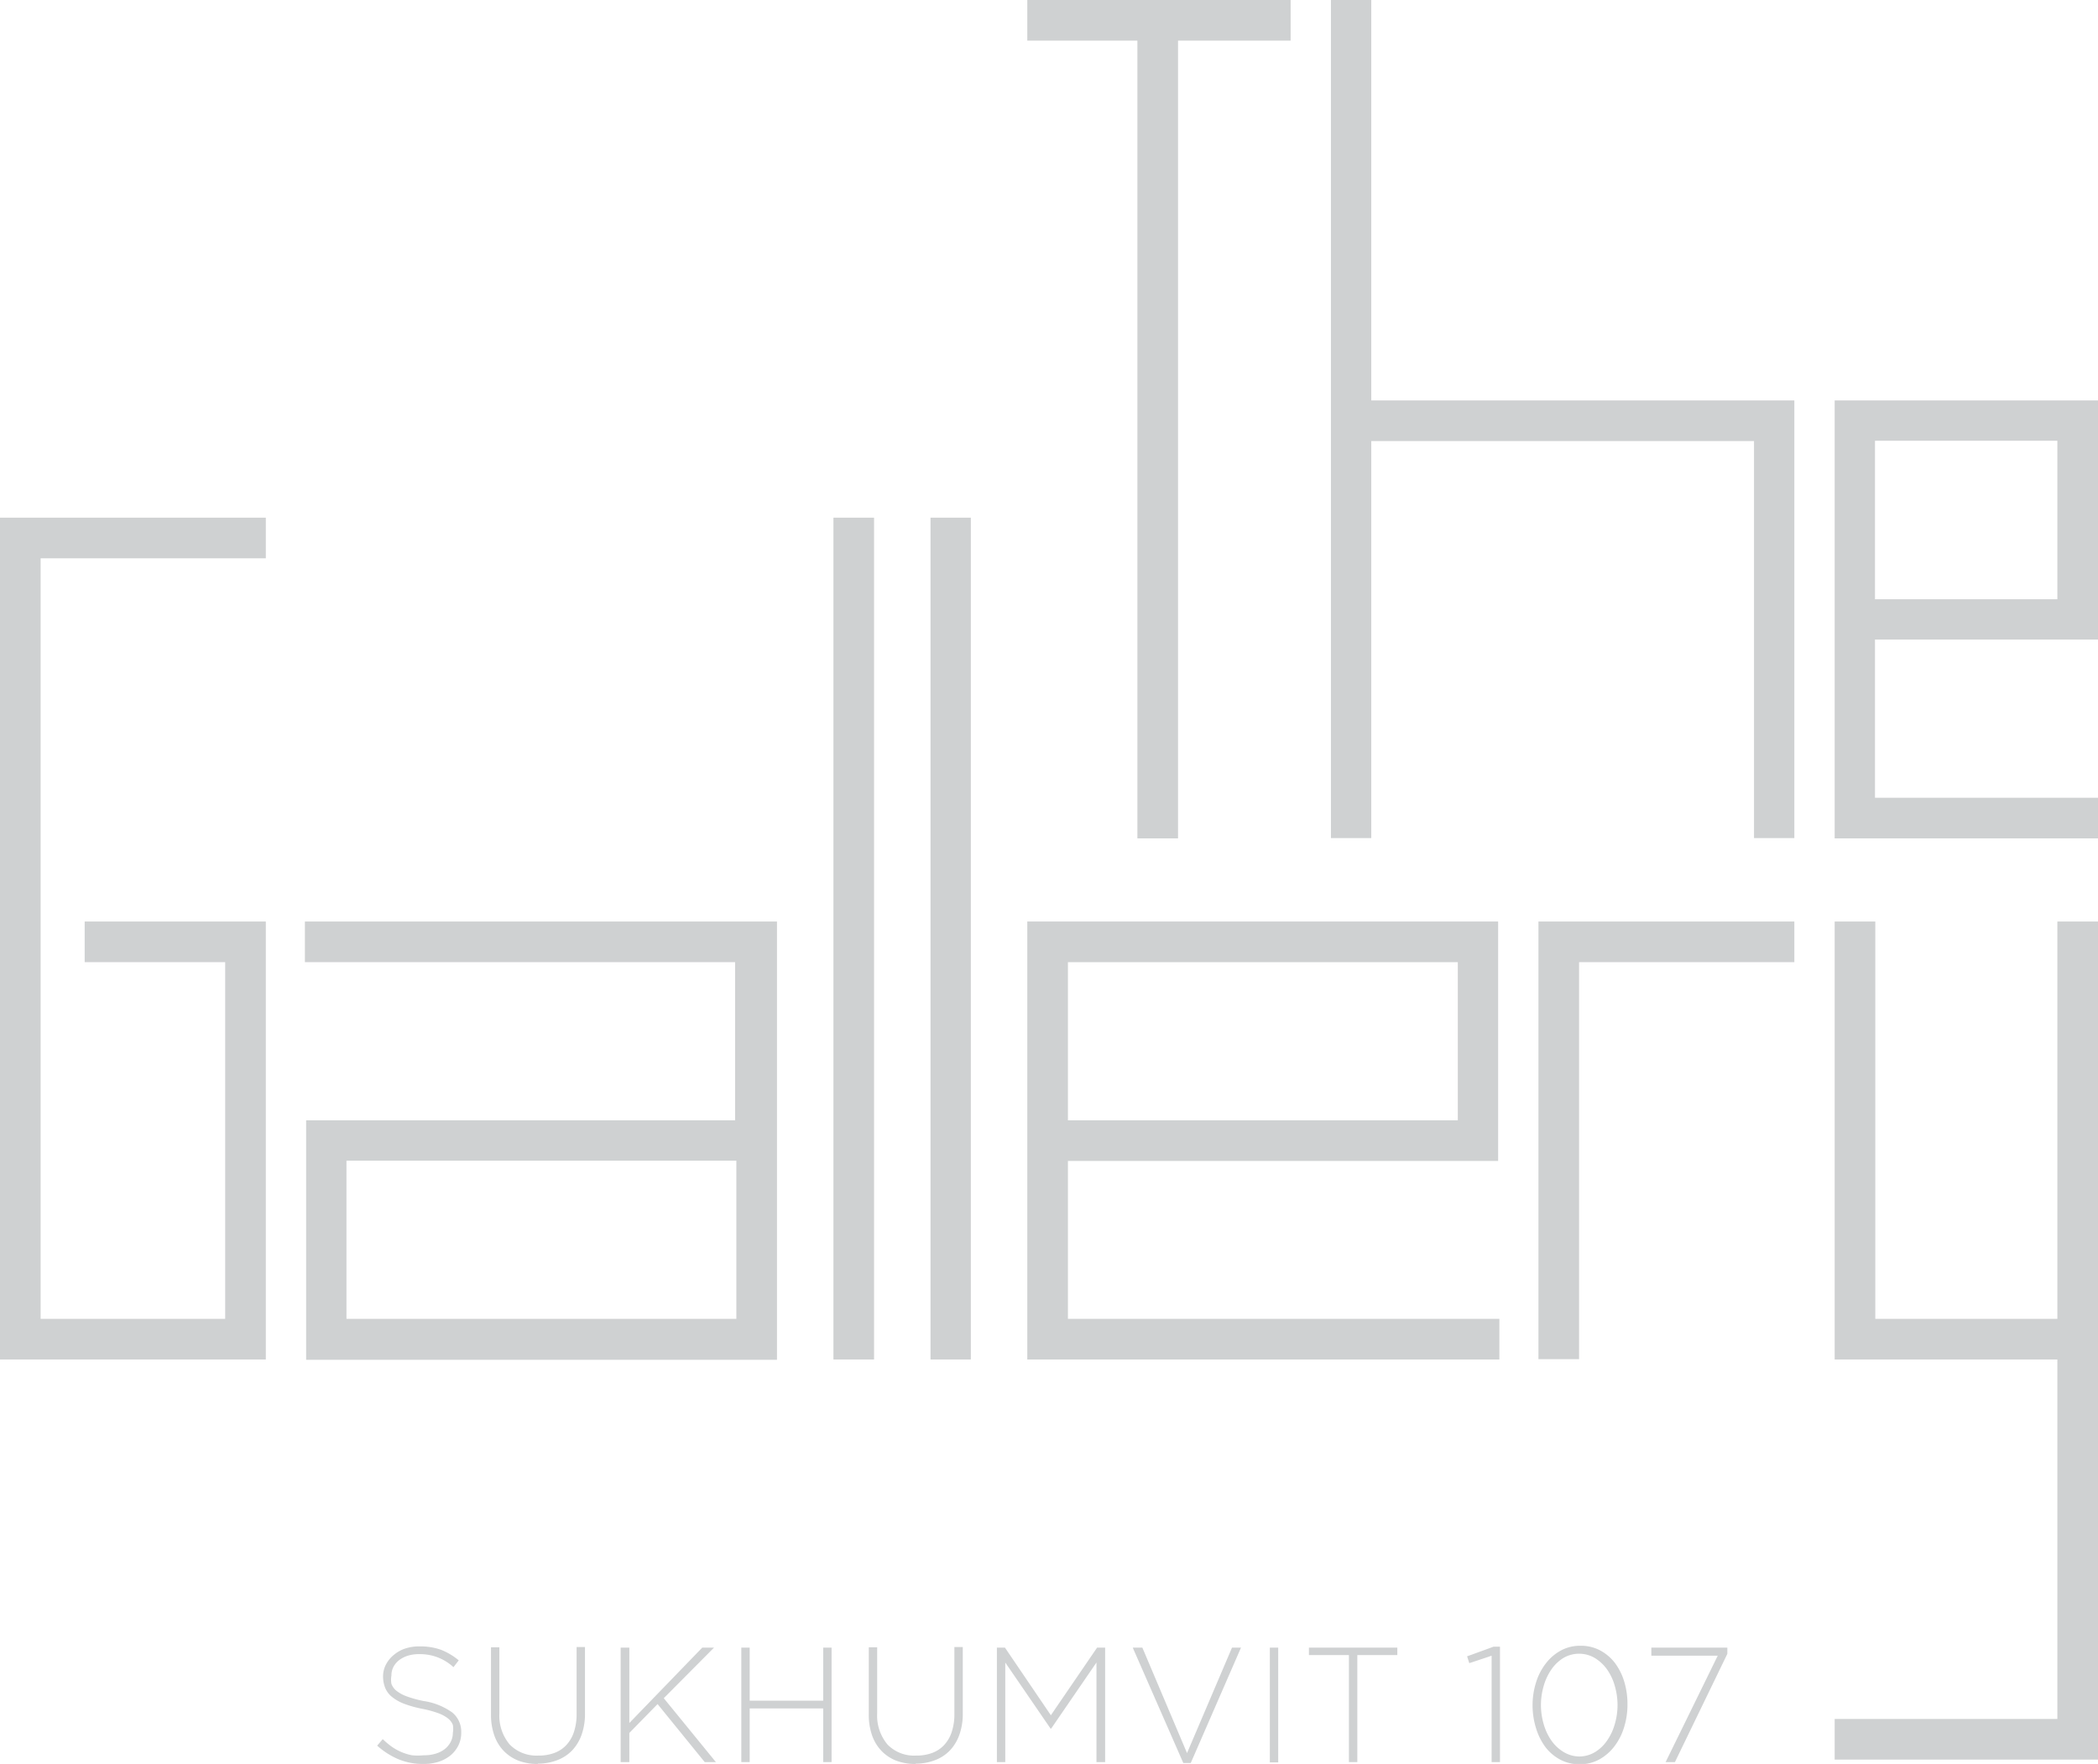 <svg id="Layer_1" data-name="Layer 1" xmlns="http://www.w3.org/2000/svg" viewBox="0 0 67.64 56.87"><defs><style>.cls-1{fill:#cfd1d2;}</style></defs><title>The Gallery Sukhumvit 107</title><path class="cls-1" d="M306.65,437.71h12.57v5.1H306.65ZM320.31,430h-15v1.31h13.87v5.1H305.35v7.72h15.18V430Z" transform="translate(-295.48 -400.29)"/><path class="cls-1" d="M342.48,436.41H329.91v-5.1h12.57Zm-13.66,7.71h15v-1.31H329.91v-5.09h13.87V430H328.6v14.12Z" transform="translate(-295.48 -400.29)"/><rect class="cls-1" x="26.87" y="16.69" width="1.31" height="27.14"/><rect class="cls-1" x="30" y="16.69" width="1.3" height="27.14"/><polygon class="cls-1" points="57.85 29.71 49.6 29.71 49.6 29.74 49.6 31.02 49.6 43.82 50.91 43.82 50.91 31.02 57.85 31.02 57.85 29.71"/><polygon class="cls-1" points="66.33 29.71 66.33 42.52 60.46 42.52 60.46 29.71 59.15 29.71 59.15 42.52 59.15 43.77 59.15 43.83 66.33 43.83 66.33 55.42 59.15 55.42 59.15 56.73 66.33 56.73 67.64 56.73 67.64 55.42 67.64 43.83 67.64 42.52 67.64 29.71 66.33 29.71"/><polygon class="cls-1" points="1.31 42.52 1.31 18 8.57 18 8.57 16.69 0 16.69 0 17.25 0 18 0 42.52 0 43.83 1.31 43.83 7.26 43.83 8.57 43.83 8.57 42.52 8.57 31.02 8.57 29.94 8.57 29.71 2.73 29.71 2.73 31.02 7.26 31.02 7.26 42.52 1.31 42.52"/><path class="cls-1" d="M361.81,419.61h-5.88V414.5h5.88Zm1.31,6.4h-7.19v-5.1h7.19V413.2h-8.49v14.12h8.49Z" transform="translate(-295.48 -400.29)"/><polygon class="cls-1" points="41.61 0 33.12 0 33.12 1.31 36.67 1.31 36.67 27.03 37.98 27.03 37.98 1.31 41.61 1.31 41.61 0"/><polygon class="cls-1" points="44.21 12.91 44.21 0 42.91 0 42.91 27.02 44.21 27.02 44.21 14.22 56.55 14.22 56.55 27.02 57.85 27.02 57.85 14.22 57.85 13.19 57.85 12.91 44.21 12.91"/><path class="cls-1" d="M309.13,457.16a2.06,2.06,0,0,1-.8-.15,2.47,2.47,0,0,1-.69-.44l.18-.21a2.49,2.49,0,0,0,.3.25,1.7,1.7,0,0,0,.31.17,1.68,1.68,0,0,0,.33.1,1.91,1.91,0,0,0,.38,0,1.24,1.24,0,0,0,.38-.05.89.89,0,0,0,.3-.15.72.72,0,0,0,.19-.23.63.63,0,0,0,.07-.29h0a.74.74,0,0,0,0-.26.51.51,0,0,0-.16-.21,1.17,1.17,0,0,0-.32-.17,3.34,3.34,0,0,0-.52-.14,3.63,3.63,0,0,1-.57-.16,1.44,1.44,0,0,1-.39-.22.73.73,0,0,1-.22-.29,1,1,0,0,1-.07-.37h0a.83.83,0,0,1,.09-.38,1,1,0,0,1,.25-.31,1.13,1.13,0,0,1,.37-.21,1.44,1.44,0,0,1,.47-.07,2,2,0,0,1,.69.11,2.11,2.11,0,0,1,.57.34l-.17.22a1.58,1.58,0,0,0-1.1-.42,1.19,1.19,0,0,0-.37.05.91.91,0,0,0-.29.15.67.67,0,0,0-.18.22.59.59,0,0,0-.06.27h0a.74.74,0,0,0,0,.27.53.53,0,0,0,.16.22,1.19,1.19,0,0,0,.33.18,3.72,3.72,0,0,0,.54.15,2.12,2.12,0,0,1,.93.37.8.8,0,0,1,.29.65h0a.91.91,0,0,1-.09.41,1,1,0,0,1-.25.32,1.2,1.2,0,0,1-.39.21,1.6,1.6,0,0,1-.49.07" transform="translate(-295.48 -400.29)"/><path class="cls-1" d="M312.82,457.16a1.74,1.74,0,0,1-.61-.1,1.35,1.35,0,0,1-.48-.31,1.38,1.38,0,0,1-.31-.5,2,2,0,0,1-.11-.69v-2.16h.27v2.13a1.44,1.44,0,0,0,.33,1,1.2,1.2,0,0,0,.92.36,1.44,1.44,0,0,0,.51-.08,1,1,0,0,0,.39-.25,1.14,1.14,0,0,0,.25-.42,1.8,1.8,0,0,0,.09-.59v-2.16h.27v2.13a2,2,0,0,1-.11.7,1.43,1.43,0,0,1-.31.51,1.31,1.31,0,0,1-.48.31,1.72,1.72,0,0,1-.62.11" transform="translate(-295.48 -400.29)"/><polygon class="cls-1" points="20.01 53.12 20.29 53.12 20.29 55.55 22.64 53.12 23.02 53.12 21.4 54.75 23.08 56.81 22.72 56.81 21.2 54.94 20.29 55.87 20.29 56.81 20.01 56.81 20.01 53.12"/><polygon class="cls-1" points="23.9 53.12 24.17 53.12 24.17 54.83 26.54 54.83 26.54 53.12 26.81 53.12 26.81 56.81 26.54 56.81 26.54 55.08 24.17 55.08 24.17 56.81 23.9 56.81 23.9 53.12"/><path class="cls-1" d="M325,457.16a1.73,1.73,0,0,1-.61-.1,1.33,1.33,0,0,1-.48-.31,1.38,1.38,0,0,1-.31-.5,2,2,0,0,1-.11-.69v-2.16h.27v2.13a1.45,1.45,0,0,0,.33,1,1.19,1.19,0,0,0,.92.36,1.44,1.44,0,0,0,.51-.08,1,1,0,0,0,.39-.25,1.13,1.13,0,0,0,.25-.42,1.8,1.8,0,0,0,.09-.59v-2.16h.27v2.13a2,2,0,0,1-.11.7,1.43,1.43,0,0,1-.31.51,1.3,1.3,0,0,1-.48.31,1.71,1.71,0,0,1-.61.11" transform="translate(-295.48 -400.29)"/><polygon class="cls-1" points="32.14 53.12 32.4 53.12 33.88 55.3 35.37 53.12 35.63 53.12 35.63 56.81 35.35 56.81 35.35 53.6 33.89 55.73 33.87 55.73 32.41 53.6 32.41 56.81 32.14 56.81 32.14 53.12"/><polygon class="cls-1" points="36.52 53.12 36.83 53.12 38.27 56.52 39.72 53.12 40.01 53.12 38.39 56.84 38.15 56.84 36.52 53.12"/><rect class="cls-1" x="40.94" y="53.12" width="0.27" height="3.7"/><polygon class="cls-1" points="43.49 53.36 42.2 53.36 42.2 53.12 45.05 53.12 45.05 53.36 43.76 53.36 43.76 56.81 43.49 56.81 43.49 53.36"/><polygon class="cls-1" points="48.09 53.38 47.37 53.62 47.3 53.4 48.15 53.09 48.36 53.09 48.36 56.81 48.09 56.81 48.09 53.38"/><path class="cls-1" d="M346.38,456.92a1,1,0,0,0,.52-.14,1.26,1.26,0,0,0,.39-.37,1.76,1.76,0,0,0,.25-.53,2.19,2.19,0,0,0,.09-.62h0a2.21,2.21,0,0,0-.09-.62,1.72,1.72,0,0,0-.25-.53,1.35,1.35,0,0,0-.4-.37,1,1,0,0,0-1,0,1.29,1.29,0,0,0-.39.37,1.8,1.8,0,0,0-.25.53,2.23,2.23,0,0,0-.09.62h0a2.21,2.21,0,0,0,.09.62,1.77,1.77,0,0,0,.25.53,1.3,1.3,0,0,0,.4.37,1,1,0,0,0,.52.14m0,.25a1.32,1.32,0,0,1-.64-.15,1.48,1.48,0,0,1-.48-.41,2,2,0,0,1-.3-.61,2.48,2.48,0,0,1-.11-.73h0a2.45,2.45,0,0,1,.11-.73,1.91,1.91,0,0,1,.31-.61,1.52,1.52,0,0,1,.48-.42,1.29,1.29,0,0,1,.64-.16,1.31,1.31,0,0,1,.64.15,1.48,1.48,0,0,1,.48.41,1.94,1.94,0,0,1,.3.61,2.48,2.48,0,0,1,.1.73h0a2.45,2.45,0,0,1-.11.73,1.93,1.93,0,0,1-.31.61,1.55,1.55,0,0,1-.48.42,1.3,1.3,0,0,1-.64.16" transform="translate(-295.48 -400.29)"/><polygon class="cls-1" points="55.38 53.38 53.24 53.38 53.24 53.12 55.69 53.12 55.69 53.32 54 56.81 53.7 56.81 55.38 53.38"/></svg>